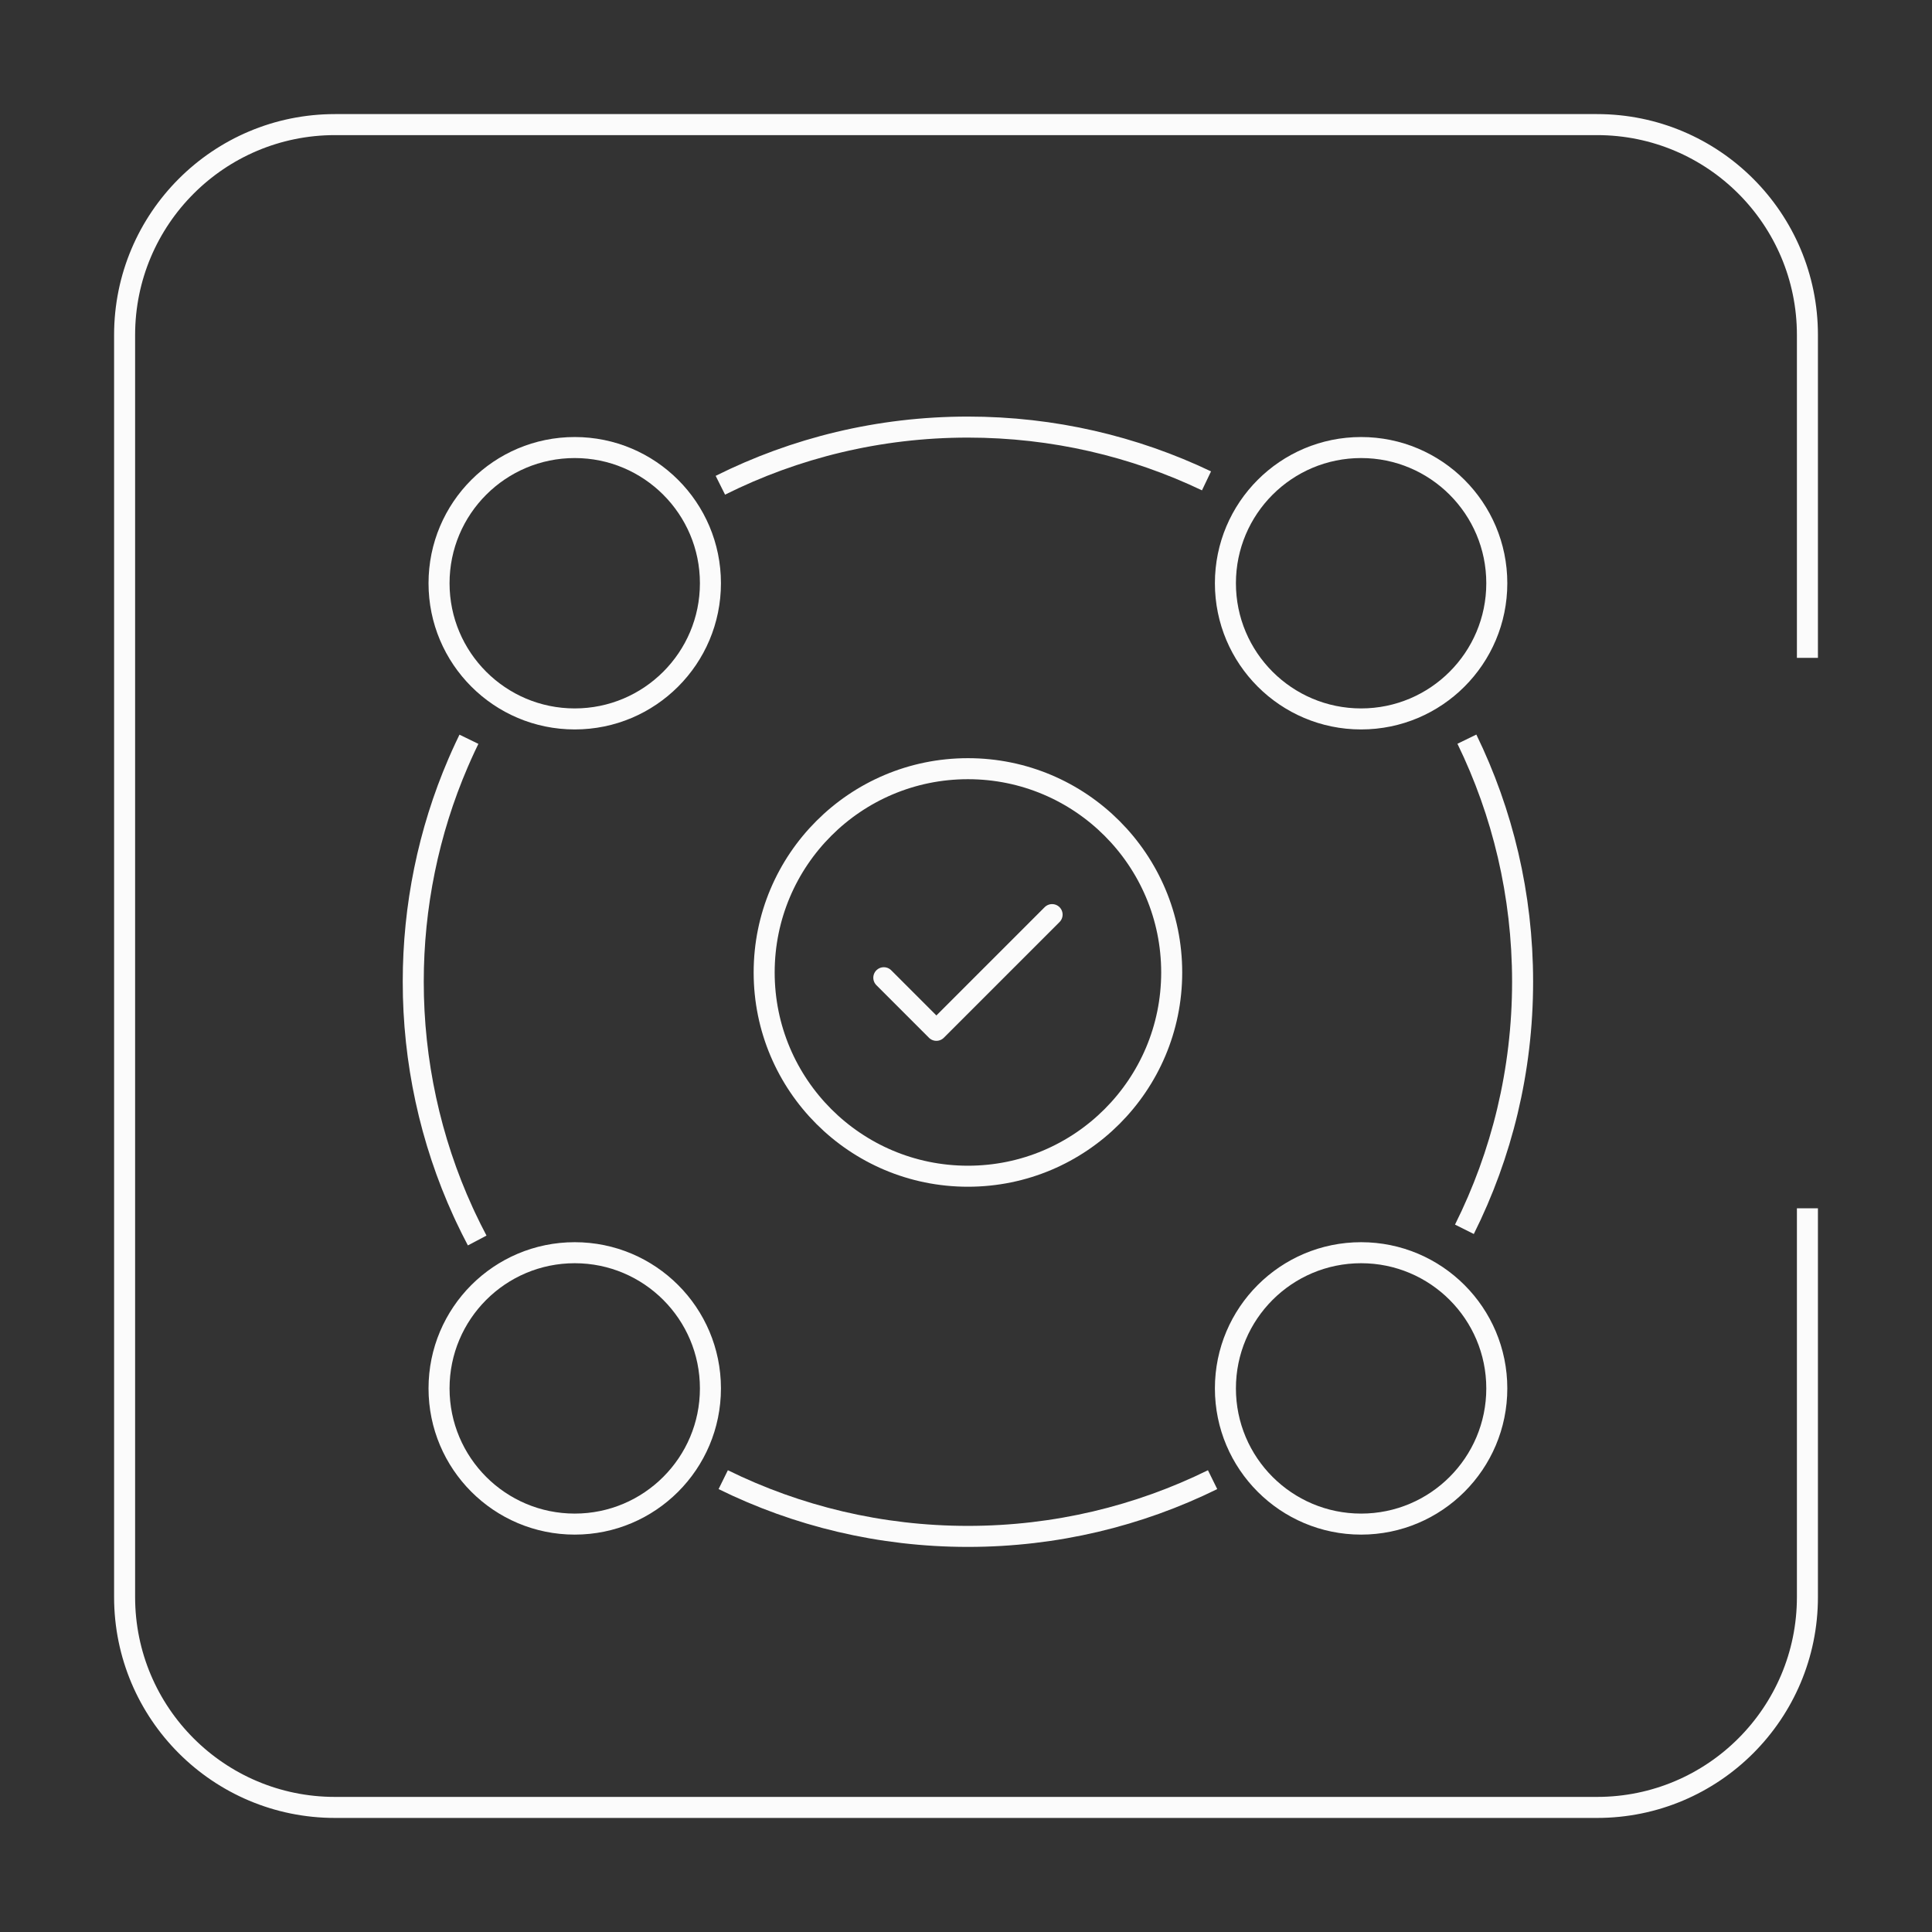 <svg width="85" height="85" viewBox="0 0 85 85" fill="none" xmlns="http://www.w3.org/2000/svg">
<rect x="0" y="0" width="85" height="85" fill="#333333" stroke="none"/>
<path d="M79.519 53.161V70.264C79.519 75.376 75.376 79.519 70.264 79.519H14.737C9.626 79.519 5.482 75.376 5.482 70.264V14.737C5.482 9.626 9.626 5.482 14.737 5.482H70.264C75.376 5.482 79.519 9.626 79.519 14.737V28.943" stroke="#FBFBFB" stroke-width="0.925"/>
<path d="M64.428 54.084C66.066 50.806 66.988 47.106 66.988 43.192C66.988 39.365 66.107 35.743 64.537 32.52" stroke="#FBFBFB" stroke-width="0.925"/>
<path d="M53.349 65.099C50.102 66.697 46.448 67.595 42.584 67.595C38.72 67.595 35.066 66.697 31.819 65.099" stroke="#FBFBFB" stroke-width="0.925"/>
<path d="M20.585 54.793C20.858 54.649 21.131 54.505 21.404 54.361C21.229 54.03 21.062 53.695 20.903 53.357C20.868 53.282 20.833 53.208 20.799 53.133C19.376 50.026 18.641 46.611 18.644 43.192C18.642 39.955 19.299 36.72 20.579 33.748C20.626 33.638 20.674 33.529 20.723 33.42C20.827 33.187 20.935 32.956 21.047 32.727C20.769 32.592 20.492 32.457 20.215 32.322C20.099 32.56 19.987 32.8 19.878 33.042C19.828 33.155 19.778 33.269 19.729 33.382C18.399 36.47 17.716 39.833 17.719 43.192C17.715 46.74 18.479 50.29 19.957 53.517C19.993 53.595 20.029 53.673 20.065 53.75C20.23 54.102 20.404 54.45 20.585 54.793Z" fill="#FBFBFB"/>
<path d="M53.081 21.156C49.902 19.639 46.342 18.79 42.584 18.79C38.67 18.79 34.972 19.711 31.693 21.349" stroke="#FBFBFB" stroke-width="0.925"/>
<circle cx="59.883" cy="61.084" r="5.97" stroke="#FBFBFB" stroke-width="0.925"/>
<circle cx="25.286" cy="61.084" r="5.97" stroke="#FBFBFB" stroke-width="0.925"/>
<circle cx="25.286" cy="25.66" r="5.97" stroke="#FBFBFB" stroke-width="0.925"/>
<circle cx="59.883" cy="25.66" r="5.97" stroke="#FBFBFB" stroke-width="0.925"/>
<circle cx="42.585" cy="42.784" r="8.965" stroke="#FBFBFB" stroke-width="0.925"/>
<path d="M38.884 43.016L41.197 45.33L46.288 40.239" stroke="#FBFBFB" stroke-width="0.925" stroke-linecap="round" stroke-linejoin="round"/>
</svg>
